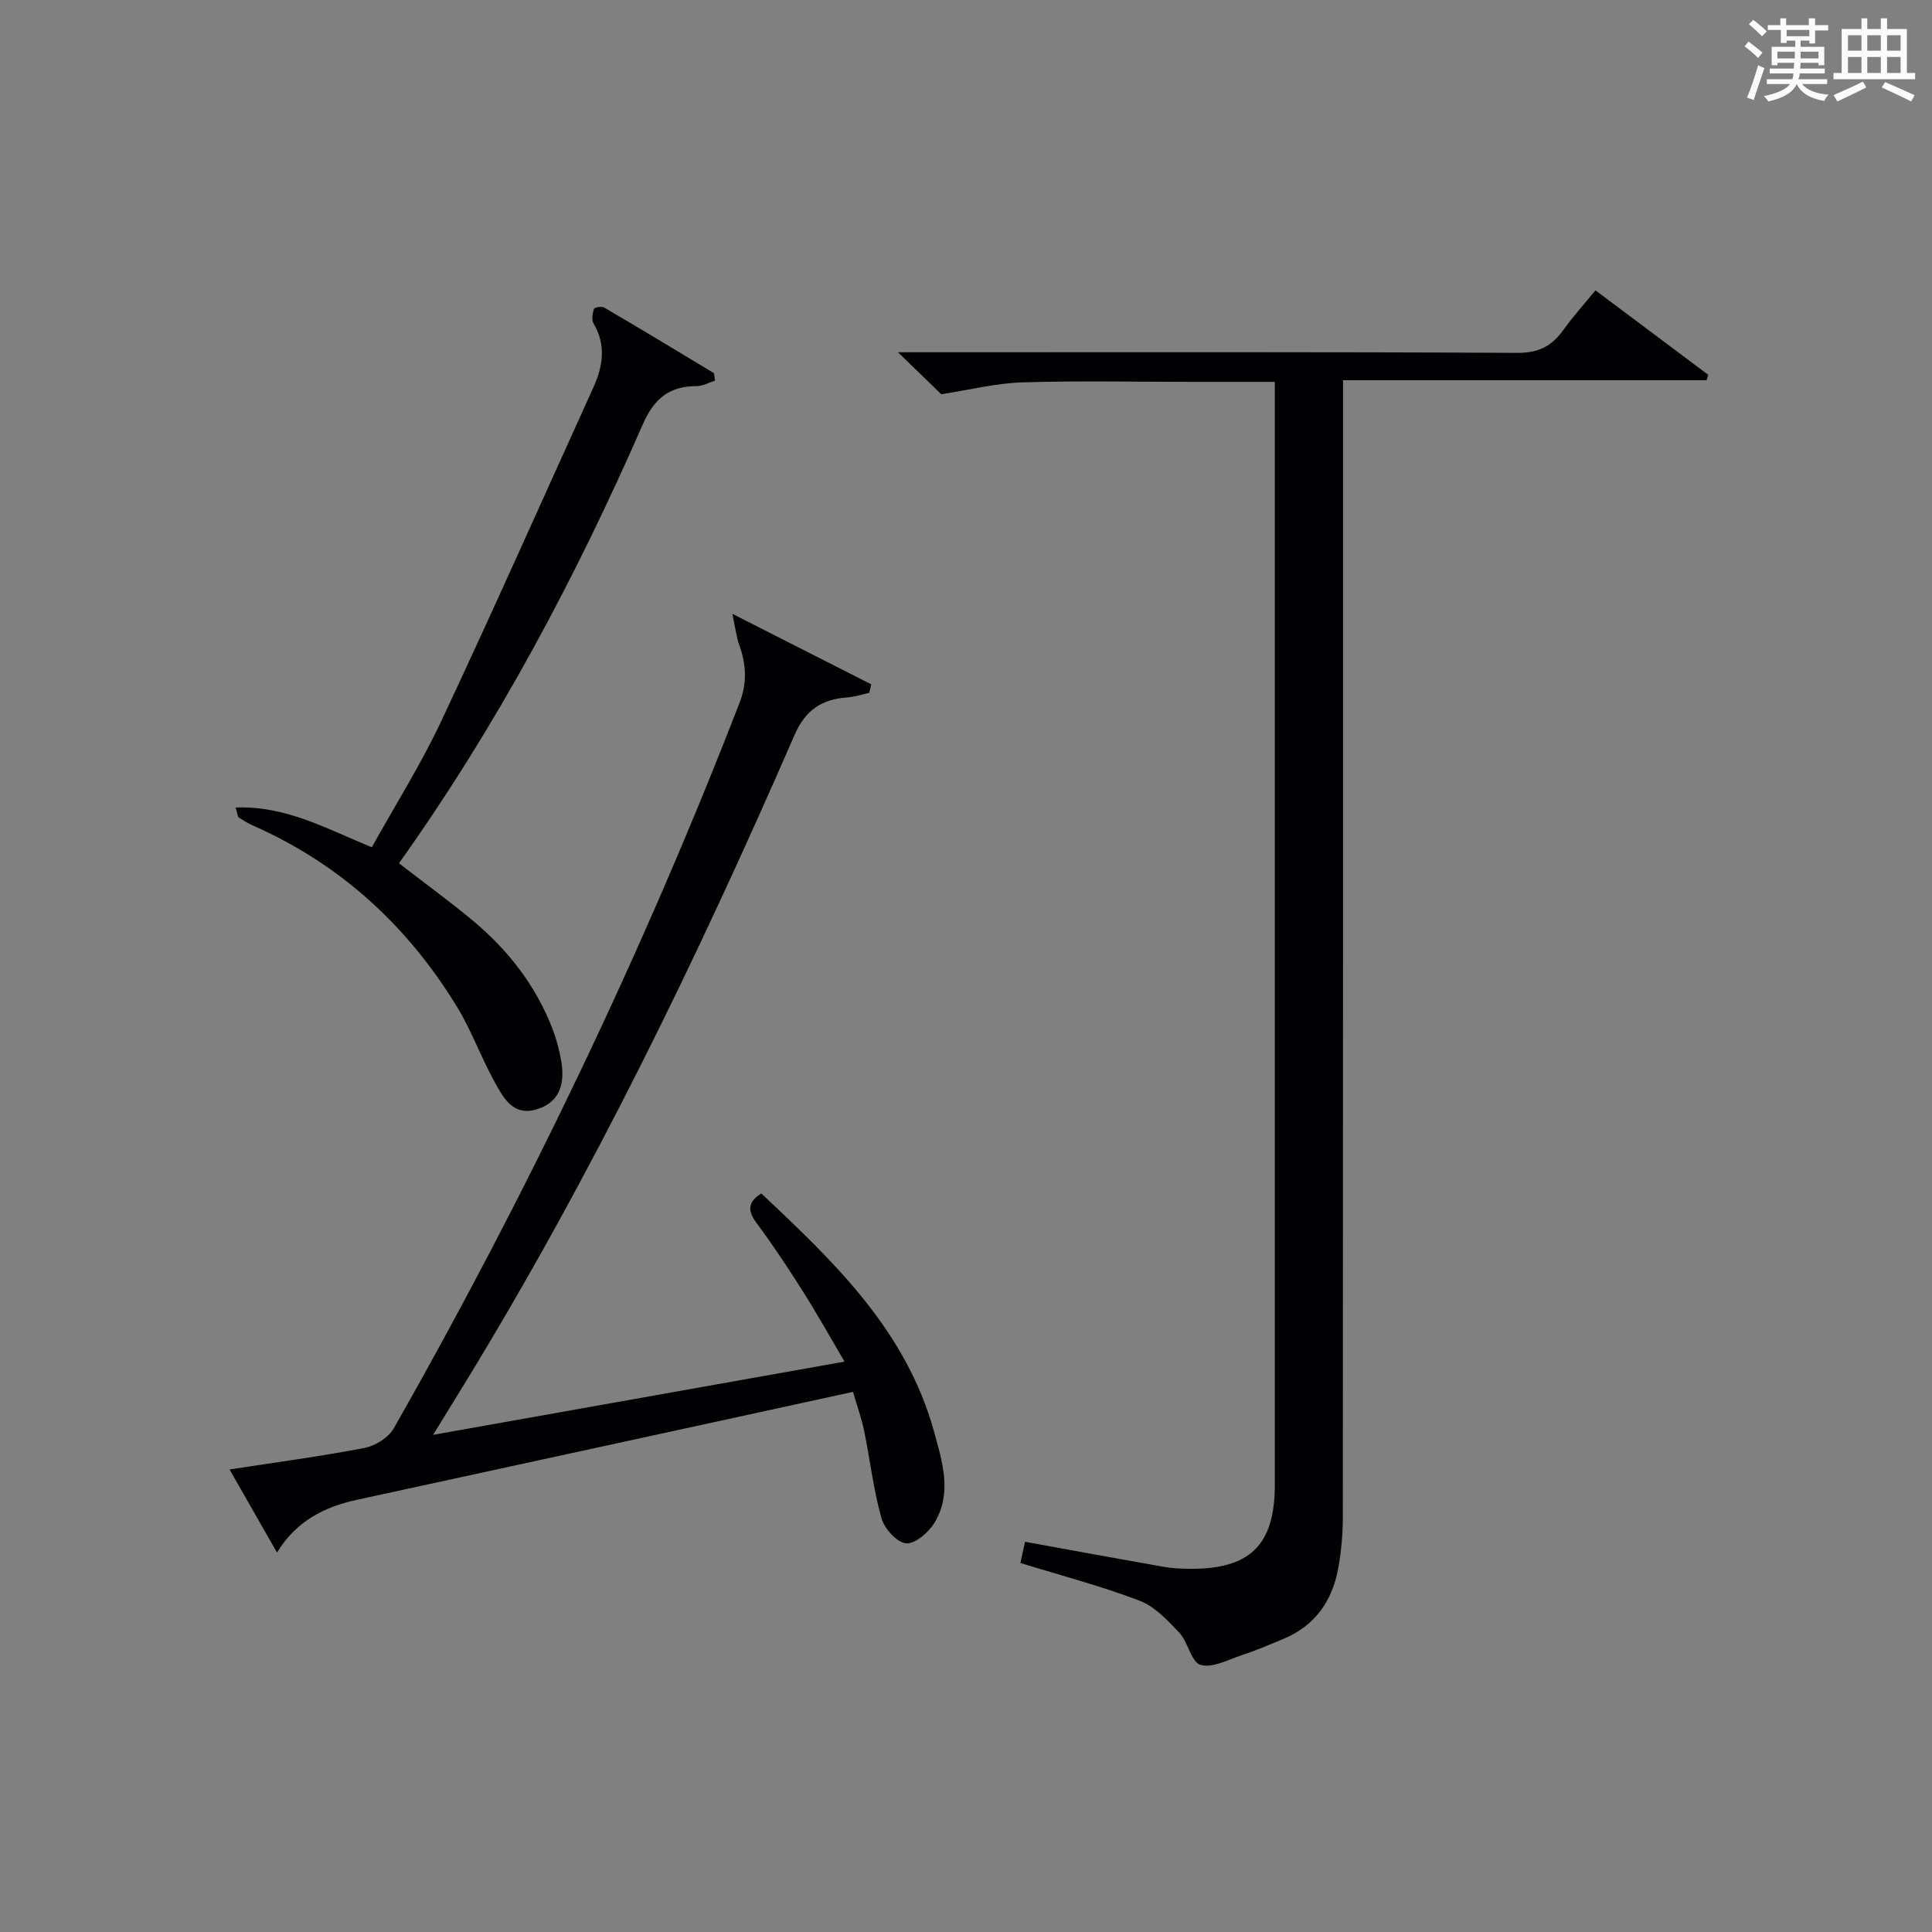 <?xml version="1.0" encoding="utf-8"?>
<svg version="1.1" id="漢_ZDIC_典" xmlns="http://www.w3.org/2000/svg" xmlns:xlink="http://www.w3.org/1999/xlink" x="0px" y="0px"
	 viewBox="0 0 400 400" style="enable-background:new 0 0 400 400;" xml:space="preserve">
<rect x="0" y="0" width="400" height="400" fill="#808080" stroke="none"/>
<style type="text/css">
	.st1{fill:#010104;}
	.st0{fill:#fbfcfa;}
</style>
<g>
	<path class="st0" d="M361.2,9.6l0.8-1c0.9,0.7,1.9,1.4,2.9,2.3L364,12C363,11,362,10.2,361.2,9.6z M361.7,20.2
		c0.9-2.1,1.6-4.3,2.3-6.7c0.4,0.2,0.8,0.4,1.3,0.6c-0.7,2.1-1.5,4.3-2.2,6.6L361.7,20.2z M362.1,5l0.9-0.9c1,0.8,2,1.6,2.8,2.4
		l-1,1C363.9,6.6,363,5.8,362.1,5z M374.6,3.8h1.2v1.4h2.7v1.1h-2.7v2.7h-1.2V8.4h-1.8v1.3h4.9v3.8h-1.2v-0.5h-3.7
		c0,0.4-0.1,0.9-0.1,1.2h5.1v1h-5.2c0,0.5-0.1,0.9-0.3,1.2h6v1h-5.2c1.1,1.3,2.9,2,5.5,2.2c-0.4,0.4-0.7,0.8-0.9,1.3
		c-2.9-0.5-4.8-1.6-5.7-3.5H372c-0.8,1.7-2.7,2.9-5.9,3.6c-0.2-0.4-0.6-0.8-0.9-1.1c2.8-0.6,4.6-1.4,5.4-2.5h-4.8v-1h5.3
		c0.1-0.3,0.2-0.7,0.2-1.2h-4.9v-1h5c0-0.4,0-0.8,0.1-1.2H368v0.5h-1.2V9.7h4.9V8.4h-1.8v0.5h-1.2V6.2H366V5.2h2.6V3.8h1.2v1.4h4.7
		V3.8z M368,12.1h3.6c0-0.4,0-0.9,0-1.4H368V12.1z M369.9,7.5h4.7V6.2h-4.7V7.5z M376.5,10.7h-3.7c0,0.5,0,1,0,1.4h3.7V10.7z"/>
	<path class="st0" d="M385.3,3.8h1.3V6h2.8V3.8h1.3V6h4.1v9.1h1.7v1.3h-16.9v-1.3h1.7V6h4.1V3.8z M385.7,16.9l0.7,1.2
		c-1.8,0.9-3.8,1.9-6,2.9c-0.2-0.4-0.5-0.8-0.8-1.3C381.9,18.7,383.9,17.8,385.7,16.9z M382.6,10.5h2.8V7.3h-2.8V10.5z M382.6,15.1
		h2.8v-3.3h-2.8V15.1z M386.6,10.5h2.8V7.3h-2.8V10.5z M386.6,15.1h2.8v-3.3h-2.8V15.1z M390.3,17c2.1,0.9,4.1,1.8,6.1,2.7l-0.7,1.3
		c-2.2-1.1-4.2-2-6.1-2.9L390.3,17z M393.5,7.3h-2.8v3.2h2.8V7.3z M390.7,15.1h2.8v-3.3h-2.8V15.1z"/>
	
	<path class="st1" d="M330.32,60.11c7.99,5.98,15.67,11.74,23.36,17.5c-0.12,0.37-0.23,0.74-0.35,1.11c-24.82,0-49.65,0-75.27,0
		c0,2.7,0,4.79,0,6.87c0,76.15,0.01,152.3-0.04,228.45c0,3.64-0.33,7.32-1,10.89c-1.25,6.59-4.79,11.63-11.15,14.32
		c-2.9,1.23-5.81,2.45-8.79,3.44c-2.83,0.94-6.08,2.72-8.53,2c-1.92-0.56-2.55-4.69-4.38-6.65c-2.41-2.57-5.11-5.44-8.27-6.65
		c-7.89-3.01-16.12-5.16-24.63-7.79c0.29-1.36,0.62-2.86,0.95-4.39c9.7,1.76,19.12,3.5,28.56,5.16c1.79,0.32,3.64,0.41,5.47,0.43
		c12.54,0.13,17.68-4.9,17.69-17.36c0.01-74.32,0-148.63,0-222.95c0-1.62,0-3.24,0-5.43c-6.1,0-11.72,0-17.33,0
		c-11.66,0-23.34-0.26-34.99,0.11c-5.46,0.17-10.88,1.55-16.74,2.45c-2.19-2.12-5.25-5.09-8.97-8.69c2.3,0,4.04,0,5.78,0
		c40.82,0,81.65-0.09,122.47,0.13c4.41,0.02,7.13-1.42,9.51-4.74C325.7,65.51,328.03,62.91,330.32,60.11z"/>
	<path class="st1" d="M151.63,127.09c10.55,5.35,19.65,9.97,28.76,14.6c-0.14,0.58-0.28,1.17-0.42,1.75c-1.5,0.33-2.99,0.84-4.5,0.95
		c-5.28,0.35-8.7,2.57-10.96,7.76c-20.12,46.22-42.1,91.51-68.47,134.56c-1.98,3.22-3.96,6.44-6.37,10.36
		c28.68-5.11,56.51-10.06,85.18-15.16c-2.96-5.03-5.67-9.88-8.64-14.58c-3.02-4.77-6.14-9.5-9.51-14.03
		c-1.87-2.53-2.04-4.36,0.92-6.2c15.05,14.13,30,28.37,35.76,49.3c1.72,6.24,3.8,12.68,0.13,18.81c-1.21,2.02-4.02,4.47-5.91,4.32
		c-1.89-0.15-4.49-3.04-5.1-5.2c-1.66-5.88-2.35-12.03-3.58-18.04c-0.53-2.58-1.43-5.07-2.31-8.12
		c-10.75,2.34-21.22,4.63-31.69,6.91c-23.66,5.15-47.32,10.29-70.98,15.43c-6.73,1.46-12.56,4.34-16.59,10.93
		c-3.32-5.81-6.41-11.23-9.82-17.2c9.74-1.51,18.9-2.71,27.94-4.46c2.24-0.43,4.98-2.15,6.08-4.09
		c27.47-48.34,51.47-98.33,71.57-150.19c1.63-4.22,1.35-8.02-0.09-12.05C152.47,131.9,152.3,130.22,151.63,127.09z"/>
	<path class="st1" d="M82.6,178.73c5.37,4.15,10.46,7.85,15.29,11.87c7.4,6.17,13.18,13.62,16.61,22.71c0.76,2,1.29,4.12,1.67,6.23
		c0.82,4.54-0.09,8.59-4.96,10.11c-5.1,1.6-7.12-2.57-9.01-6.03c-2.7-4.94-4.63-10.33-7.56-15.13
		c-10.23-16.77-24.12-29.55-42.22-37.55c-1.05-0.46-2.03-1.08-3-1.71c-0.21-0.13-0.2-0.59-0.64-2.04c10.35-0.41,18.8,4.38,28.2,8.23
		c4.86-8.76,10.2-17.21,14.41-26.19c10.74-22.86,20.99-45.96,31.44-68.96c2.02-4.45,2.7-8.83,0.05-13.33
		c-0.44-0.75-0.21-2.06,0.09-2.99c0.1-0.31,1.6-0.58,2.11-0.28c7.58,4.44,15.11,8.98,22.64,13.53c0.19,0.11,0.14,0.61,0.32,1.6
		c-1.21,0.38-2.51,1.14-3.8,1.14c-5.67,0-8.81,2.57-11.15,7.91C119.18,119.62,102.97,150.14,82.6,178.73z"/>
</g>
</svg>
